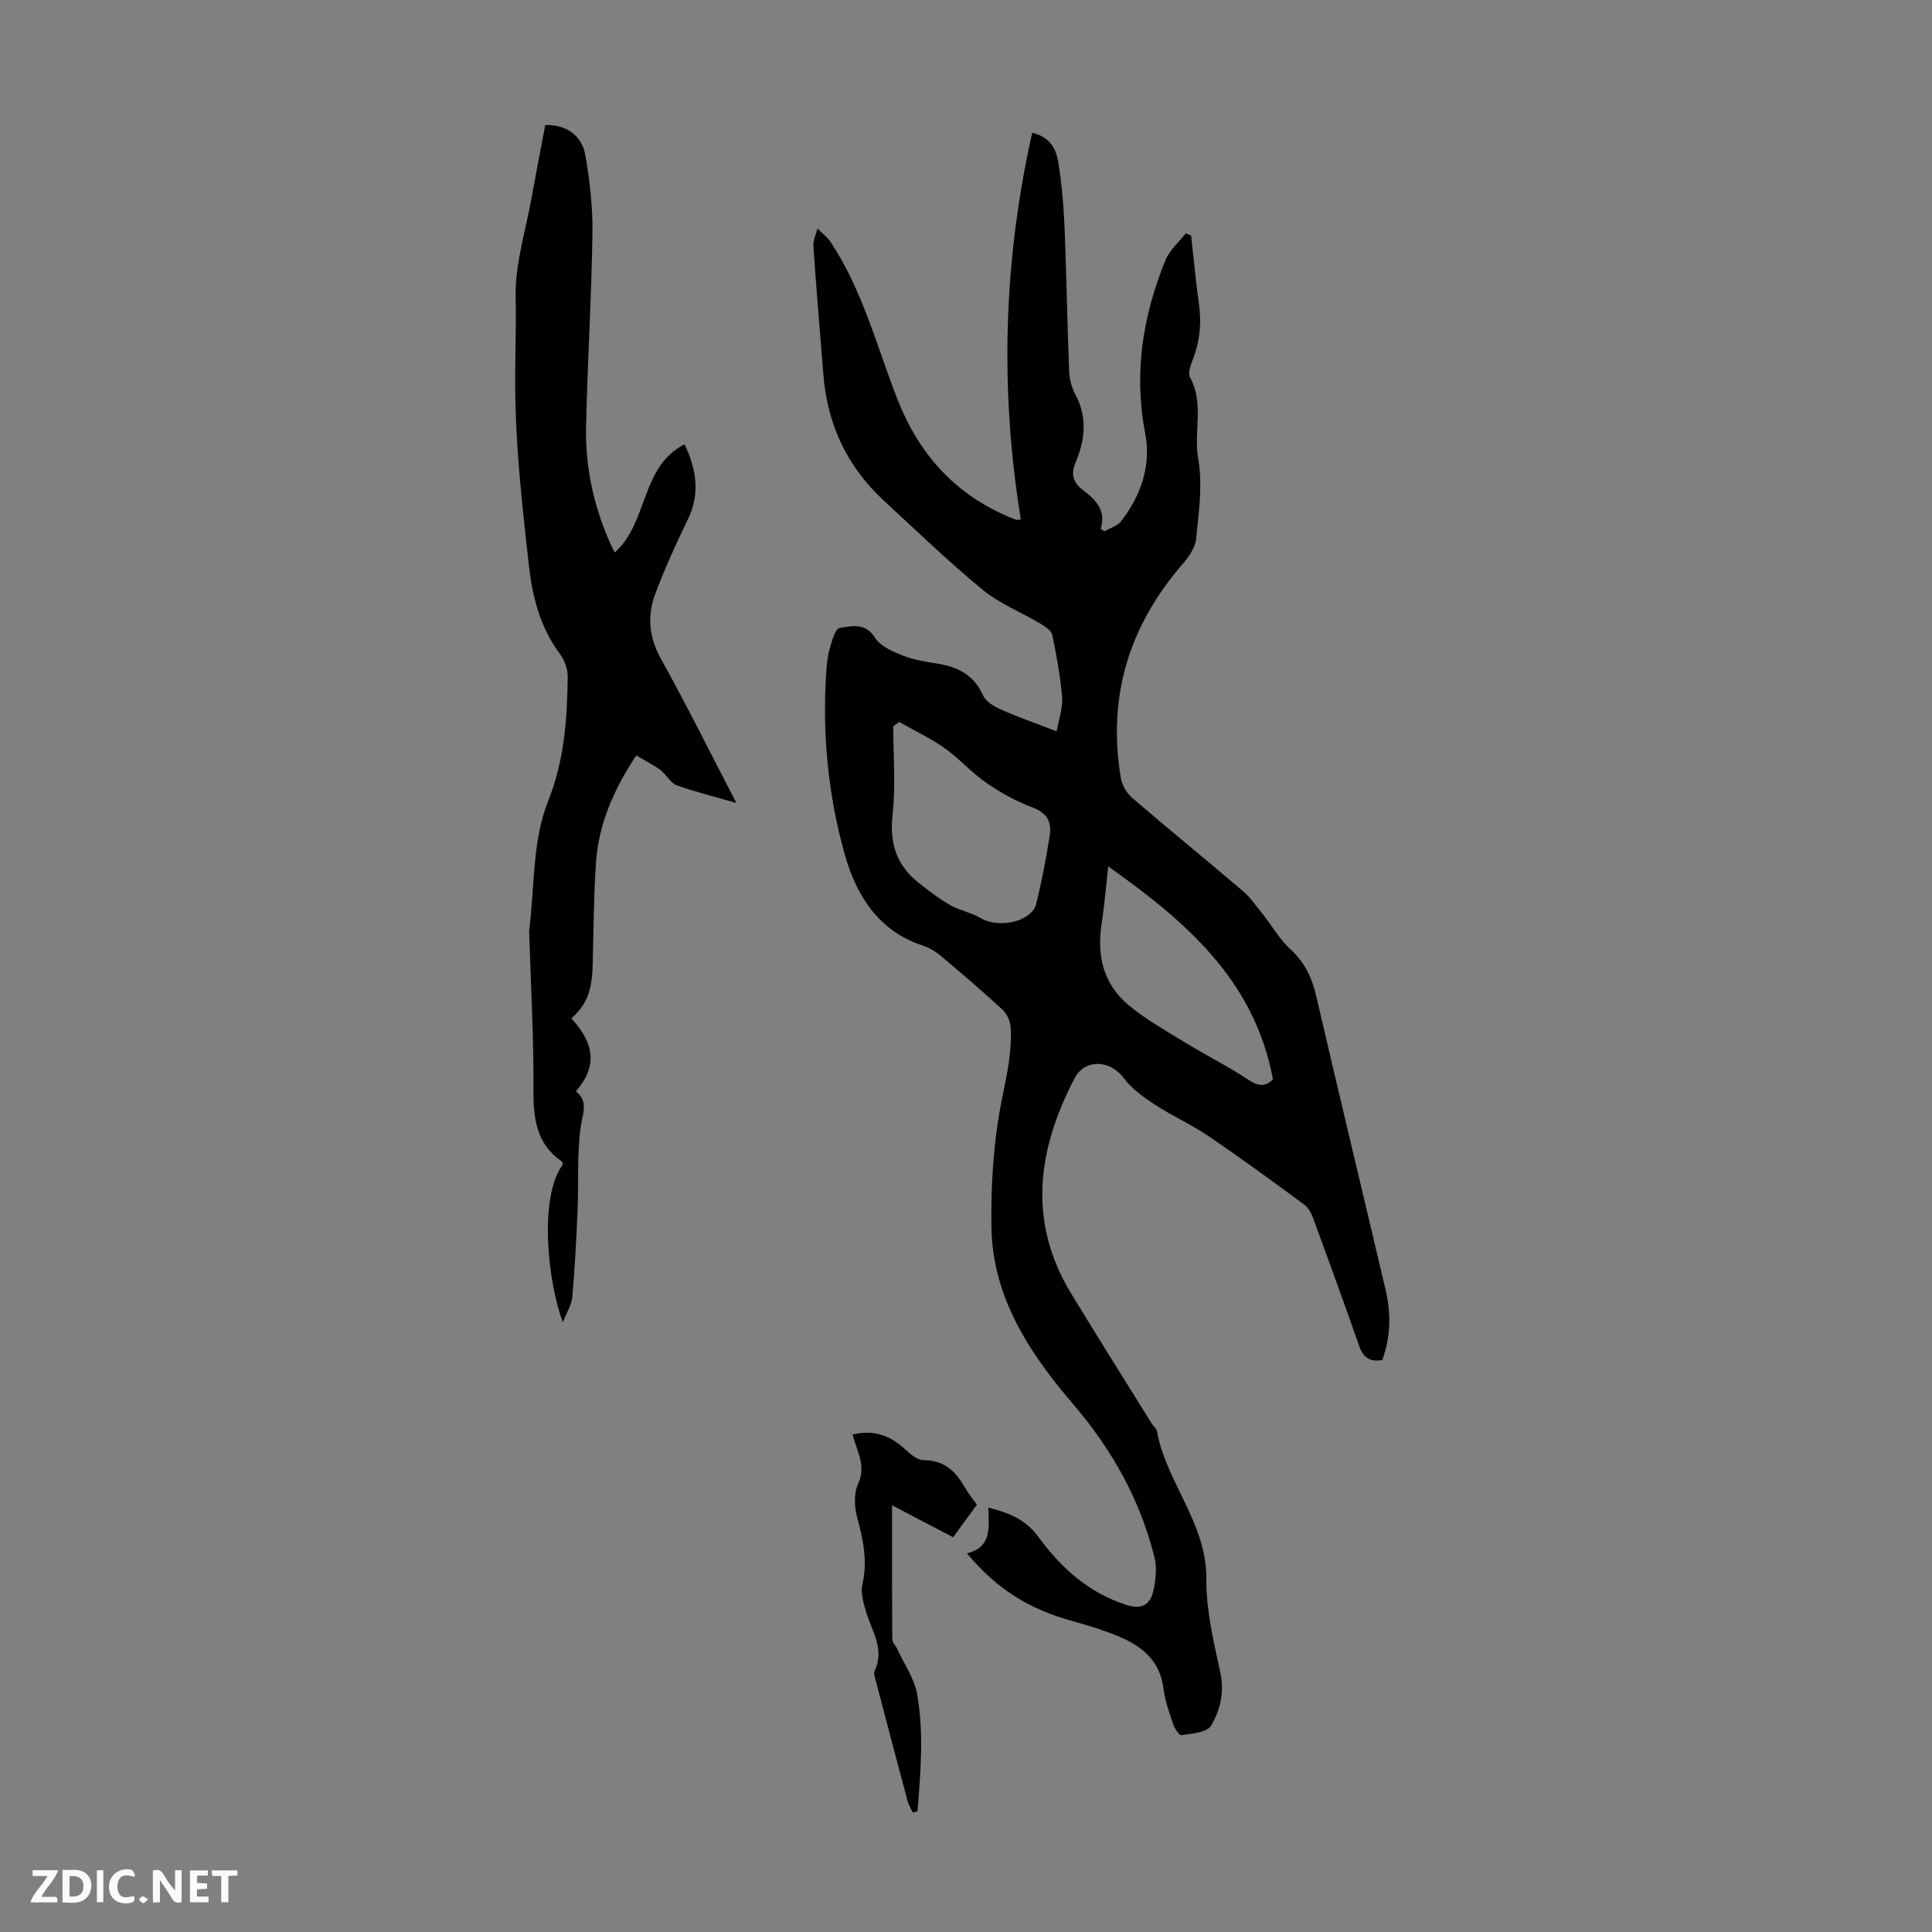 <svg enable-background="new 0 0 400 400" viewBox="0 0 400 400" xmlns="http://www.w3.org/2000/svg"><rect x="0" y="0" width="400" height="400" fill="#808080" stroke="none"/><g fill="#fbfafa"><path d="m37.59 393.81c-.92.31-1.52.05-2-.78-.7-1.2-1.52-2.34-2.47-3.78v4.59c-.55.03-.95.05-1.41.07-.03-.37-.06-.64-.06-.91 0-1.91 0-3.81 0-5.7 1.13-.41 1.77-.03 2.29.91.62 1.11 1.38 2.14 2.31 3.19v-4.2h1.35v6.61z"/><path d="m12.94 393.88v-6.75c1.9.19 3.93-.54 5.37 1.29.8 1.01.78 2.88.03 3.97-1.37 1.97-3.4 1.51-5.4 1.49m1.45-1.22c2.04.12 2.92-.58 2.89-2.21-.03-1.51-.98-2.19-2.89-2z"/><path d="m11.81 393.87h-5.49c.68-2.18 2.47-3.48 3.51-5.45h-3.08v-1.21h5.29c-.71 2.13-2.44 3.48-3.47 5.51.86 0 1.63.04 2.39-.01.79-.05 1.14.21.85 1.16"/><path d="m39.33 393.86v-6.61h3.7v1.07h-2.22v1.52c.68.04 1.34.09 2.07.13v1.07c-.72.05-1.38.09-2.1.14v1.48h2.4v1.19h-3.85z"/><path d="m27.71 388.56c-1.15-.3-2.46-.61-3.1.64-.37.73-.41 1.93-.06 2.67.63 1.35 1.99.93 3.17.68.35.94-.01 1.32-.93 1.46-1.62.25-3.05-.27-3.76-1.48-.73-1.24-.6-3.03.31-4.17.88-1.11 2.71-1.7 4-1.16.32.13.44.74.65 1.12-.1.08-.19.16-.28.24"/><path d="m49.15 387.24v1.07c-.59.02-1.17.05-1.87.08v5.44h-1.48v-5.44h-1.85c-.05-.4-.08-.73-.13-1.15z"/><path d="m20.06 387.21h1.33v6.62h-1.33z"/><path d="m30.68 393.25c-.49.38-.8.79-1.05.76-.32-.05-.6-.45-.9-.7.26-.24.51-.64.8-.67.29-.04.62.3 1.15.61"/></g><path d="m218.77 151.42c.45-2.6 1.31-4.87 1.13-7.05-.35-4.33-1.15-8.65-2.04-12.91-.19-.91-1.47-1.75-2.42-2.32-4-2.39-8.49-4.15-12.04-7.07-7.07-5.82-13.68-12.21-20.42-18.43-7.56-6.99-11.67-15.7-12.5-25.96-.72-8.92-1.47-17.83-2.08-26.75-.08-1.18.56-2.4.86-3.6.92.93 2.03 1.74 2.74 2.81 6.56 9.92 9.48 21.41 13.72 32.31 4.5 11.59 12.05 19.99 23.57 24.74.41.17.83.32 1.26.45.1.03.22-.02.8-.1-4.34-26.76-3.64-53.38 2.36-80.06 3.95.98 4.98 3.6 5.4 6.17.72 4.4 1.1 8.87 1.29 13.33.41 9.94.56 19.89.95 29.82.06 1.63.5 3.4 1.27 4.83 2.56 4.74 2.04 9.43.07 14.1-1.02 2.44-.56 4.17 1.56 5.77 2.53 1.91 4.83 4.09 3.64 8 .27.16.53.33.8.49 1.16-.68 2.67-1.09 3.43-2.08 4.14-5.37 6.26-11.57 4.97-18.24-2.4-12.45-.48-24.27 4.19-35.78.85-2.09 2.78-3.73 4.22-5.58.37.15.74.31 1.11.46.53 4.7.95 9.41 1.61 14.09.58 4.08.19 7.97-1.35 11.8-.43 1.08-.93 2.66-.47 3.5 2.96 5.37.68 11.21 1.67 16.8.96 5.36.12 11.1-.43 16.62-.19 1.88-1.61 3.84-2.93 5.37-11.06 12.81-15.46 27.49-12.64 44.21.25 1.46 1.24 3.09 2.38 4.07 7.56 6.49 15.29 12.78 22.86 19.24 1.58 1.35 2.8 3.13 4.11 4.77 1.93 2.43 3.51 5.24 5.77 7.31 2.96 2.72 4.44 5.86 5.33 9.71 4.68 20.26 9.59 40.46 14.33 60.7 1.14 4.85 1.14 9.74-.67 14.62-2.48.43-3.91-.42-4.77-2.88-3.05-8.76-6.23-17.47-9.42-26.18-.4-1.1-.97-2.37-1.85-3.03-6.56-4.84-13.15-9.66-19.89-14.24-3.57-2.43-7.58-4.21-11.2-6.58-2.35-1.54-4.78-3.29-6.42-5.5-2.78-3.74-8.02-4.01-10.15.06-7.67 14.74-9.81 29.65-.67 44.65 5.46 8.96 11.05 17.85 16.58 26.76.35.57 1.02 1.05 1.13 1.65 1.94 10.66 10.33 19.05 10.24 30.59-.05 6.4 1.48 12.89 2.86 19.21.91 4.18.07 7.96-1.92 11.23-.85 1.41-3.97 1.57-6.12 1.93-.44.07-1.4-1.41-1.7-2.31-.81-2.43-1.7-4.91-2.01-7.43-.7-5.62-4.36-8.62-9.06-10.62-3.17-1.35-6.51-2.36-9.83-3.28-9.07-2.52-15.56-6.61-21.79-14 5.24-1.26 4.51-5.45 4.44-9.48 4.2 1.09 7.65 2.36 10.38 6.09 4.65 6.36 10.44 11.63 18.3 14.09 3.09.97 4.88-.12 5.48-2.95.47-2.22.78-4.72.25-6.86-2.97-12.03-8.85-22.44-16.95-31.9-8.95-10.46-16.59-22.02-16.82-36.44-.15-8.9.44-17.97 2.18-26.67.99-4.95 2.12-9.75 1.8-14.77-.08-1.27-.77-2.81-1.69-3.67-4.19-3.87-8.53-7.58-12.91-11.25-1.08-.91-2.43-1.64-3.77-2.09-9.13-3.03-13.65-10.52-15.97-18.76-3.43-12.18-4.68-24.83-3.86-37.57.11-1.67.25-3.38.71-4.98s1.14-4.23 2.06-4.38c2.49-.41 5.32-1.18 7.36 2.04 1.11 1.76 3.65 2.84 5.77 3.68 2.26.9 4.75 1.27 7.17 1.66 4.2.67 7.51 2.35 9.38 6.52.55 1.23 2.11 2.25 3.44 2.84 3.62 1.64 7.41 2.96 11.83 4.66zm-32.58-1.94c-.42.29-.83.59-1.25.88 0 6.15.53 12.35-.15 18.42-.66 5.93.91 10.45 5.46 14.04 2.06 1.63 4.16 3.25 6.44 4.55 1.97 1.12 4.35 1.54 6.3 2.69 3.83 2.27 10.66.76 11.57-2.99 1.14-4.66 2.04-9.4 2.78-14.14.41-2.63-.47-4.57-3.42-5.69-3.37-1.27-6.63-3.04-9.6-5.08-3.12-2.14-5.68-5.09-8.77-7.28-2.92-2.06-6.22-3.61-9.36-5.4zm43.26 29.9c-.48 4.24-.79 8.12-1.38 11.95-1.01 6.54.39 12.4 5.5 16.69 3.54 2.97 7.65 5.28 11.61 7.71 4.36 2.67 8.96 4.97 13.22 7.78 2 1.32 3.46 1.64 5.15-.03-3.8-20.62-18.22-32.84-34.1-44.1z" fill="#010000"/><path d="m127.29 114.39c7-6.34 5.32-17.76 14.44-22.41 2.49 5.26 3.26 10.27.67 15.59-2.44 5.01-4.75 10.12-6.72 15.33-1.72 4.56-1.34 8.99 1.16 13.5 5.35 9.63 10.24 19.51 15.62 29.84-4.54-1.31-8.54-2.27-12.39-3.67-1.31-.48-2.11-2.23-3.33-3.14-1.5-1.11-3.21-1.95-5.01-3.03-4.58 6.94-7.8 14.13-8.34 22.22-.47 7.03-.5 14.08-.68 21.13-.14 5.42-1.23 8.25-4.41 11.09 4.95 5.43 5.3 10.07.93 15.11 2.64 2.07 1.42 4.44 1.02 7.24-.82 5.7-.42 11.57-.67 17.36-.25 6-.56 12-1.1 17.98-.15 1.69-1.2 3.31-1.95 5.23-2.96-7.77-5.17-25.67.01-32.67-.07-.21-.09-.5-.23-.61-5.18-3.61-5.9-8.73-5.86-14.64.07-10.96-.56-21.92-.89-32.88 0-.11-.02-.23 0-.34 1.14-8.94.64-18.54 3.88-26.64 3.45-8.64 3.97-17.05 4.1-25.82.02-1.62-.67-3.52-1.65-4.83-4.13-5.51-5.69-11.94-6.42-18.49-1.26-11.32-2.54-22.68-2.77-34.05-.15-7.09.21-14.19.06-21.32-.15-6.69 2.01-13.43 3.22-20.14.93-5.16 1.94-10.31 2.91-15.43 4.14-.17 7.56 2 8.3 6.22.93 5.36 1.56 10.86 1.47 16.29-.2 13.31-1.03 26.61-1.32 39.93-.18 8.36 1.57 16.44 4.99 24.11.24.59.56 1.15.96 1.94z" fill="#010000"/><path d="m202.26 311.53c-1.88 2.57-3.48 4.76-4.93 6.74-3.61-1.89-7.74-4.05-12.64-6.61 0 10.1-.02 18.92.05 27.73.01.68.71 1.33 1.03 2.03 1.43 3.1 3.53 6.09 4.11 9.34 1.44 8.04.71 16.18.08 24.26-.33.08-.65.15-.98.23-.37-.79-.86-1.55-1.08-2.38-2.2-8.2-4.36-16.42-6.51-24.64-.2-.75-.58-1.7-.3-2.28 2.11-4.48-.55-8.18-1.75-12.15-.56-1.86-1.2-4.02-.79-5.8 1.12-4.81.16-9.23-1.08-13.82-.59-2.19-.71-5.01.2-6.98 1.72-3.73-.25-6.69-1.15-10.19 4.35-1.08 7.74.18 10.82 3 1.1 1.01 2.55 2.3 3.84 2.3 4.17-.01 6.58 2.15 8.48 5.47.75 1.34 1.76 2.55 2.6 3.75z" fill="#010000"/></svg>